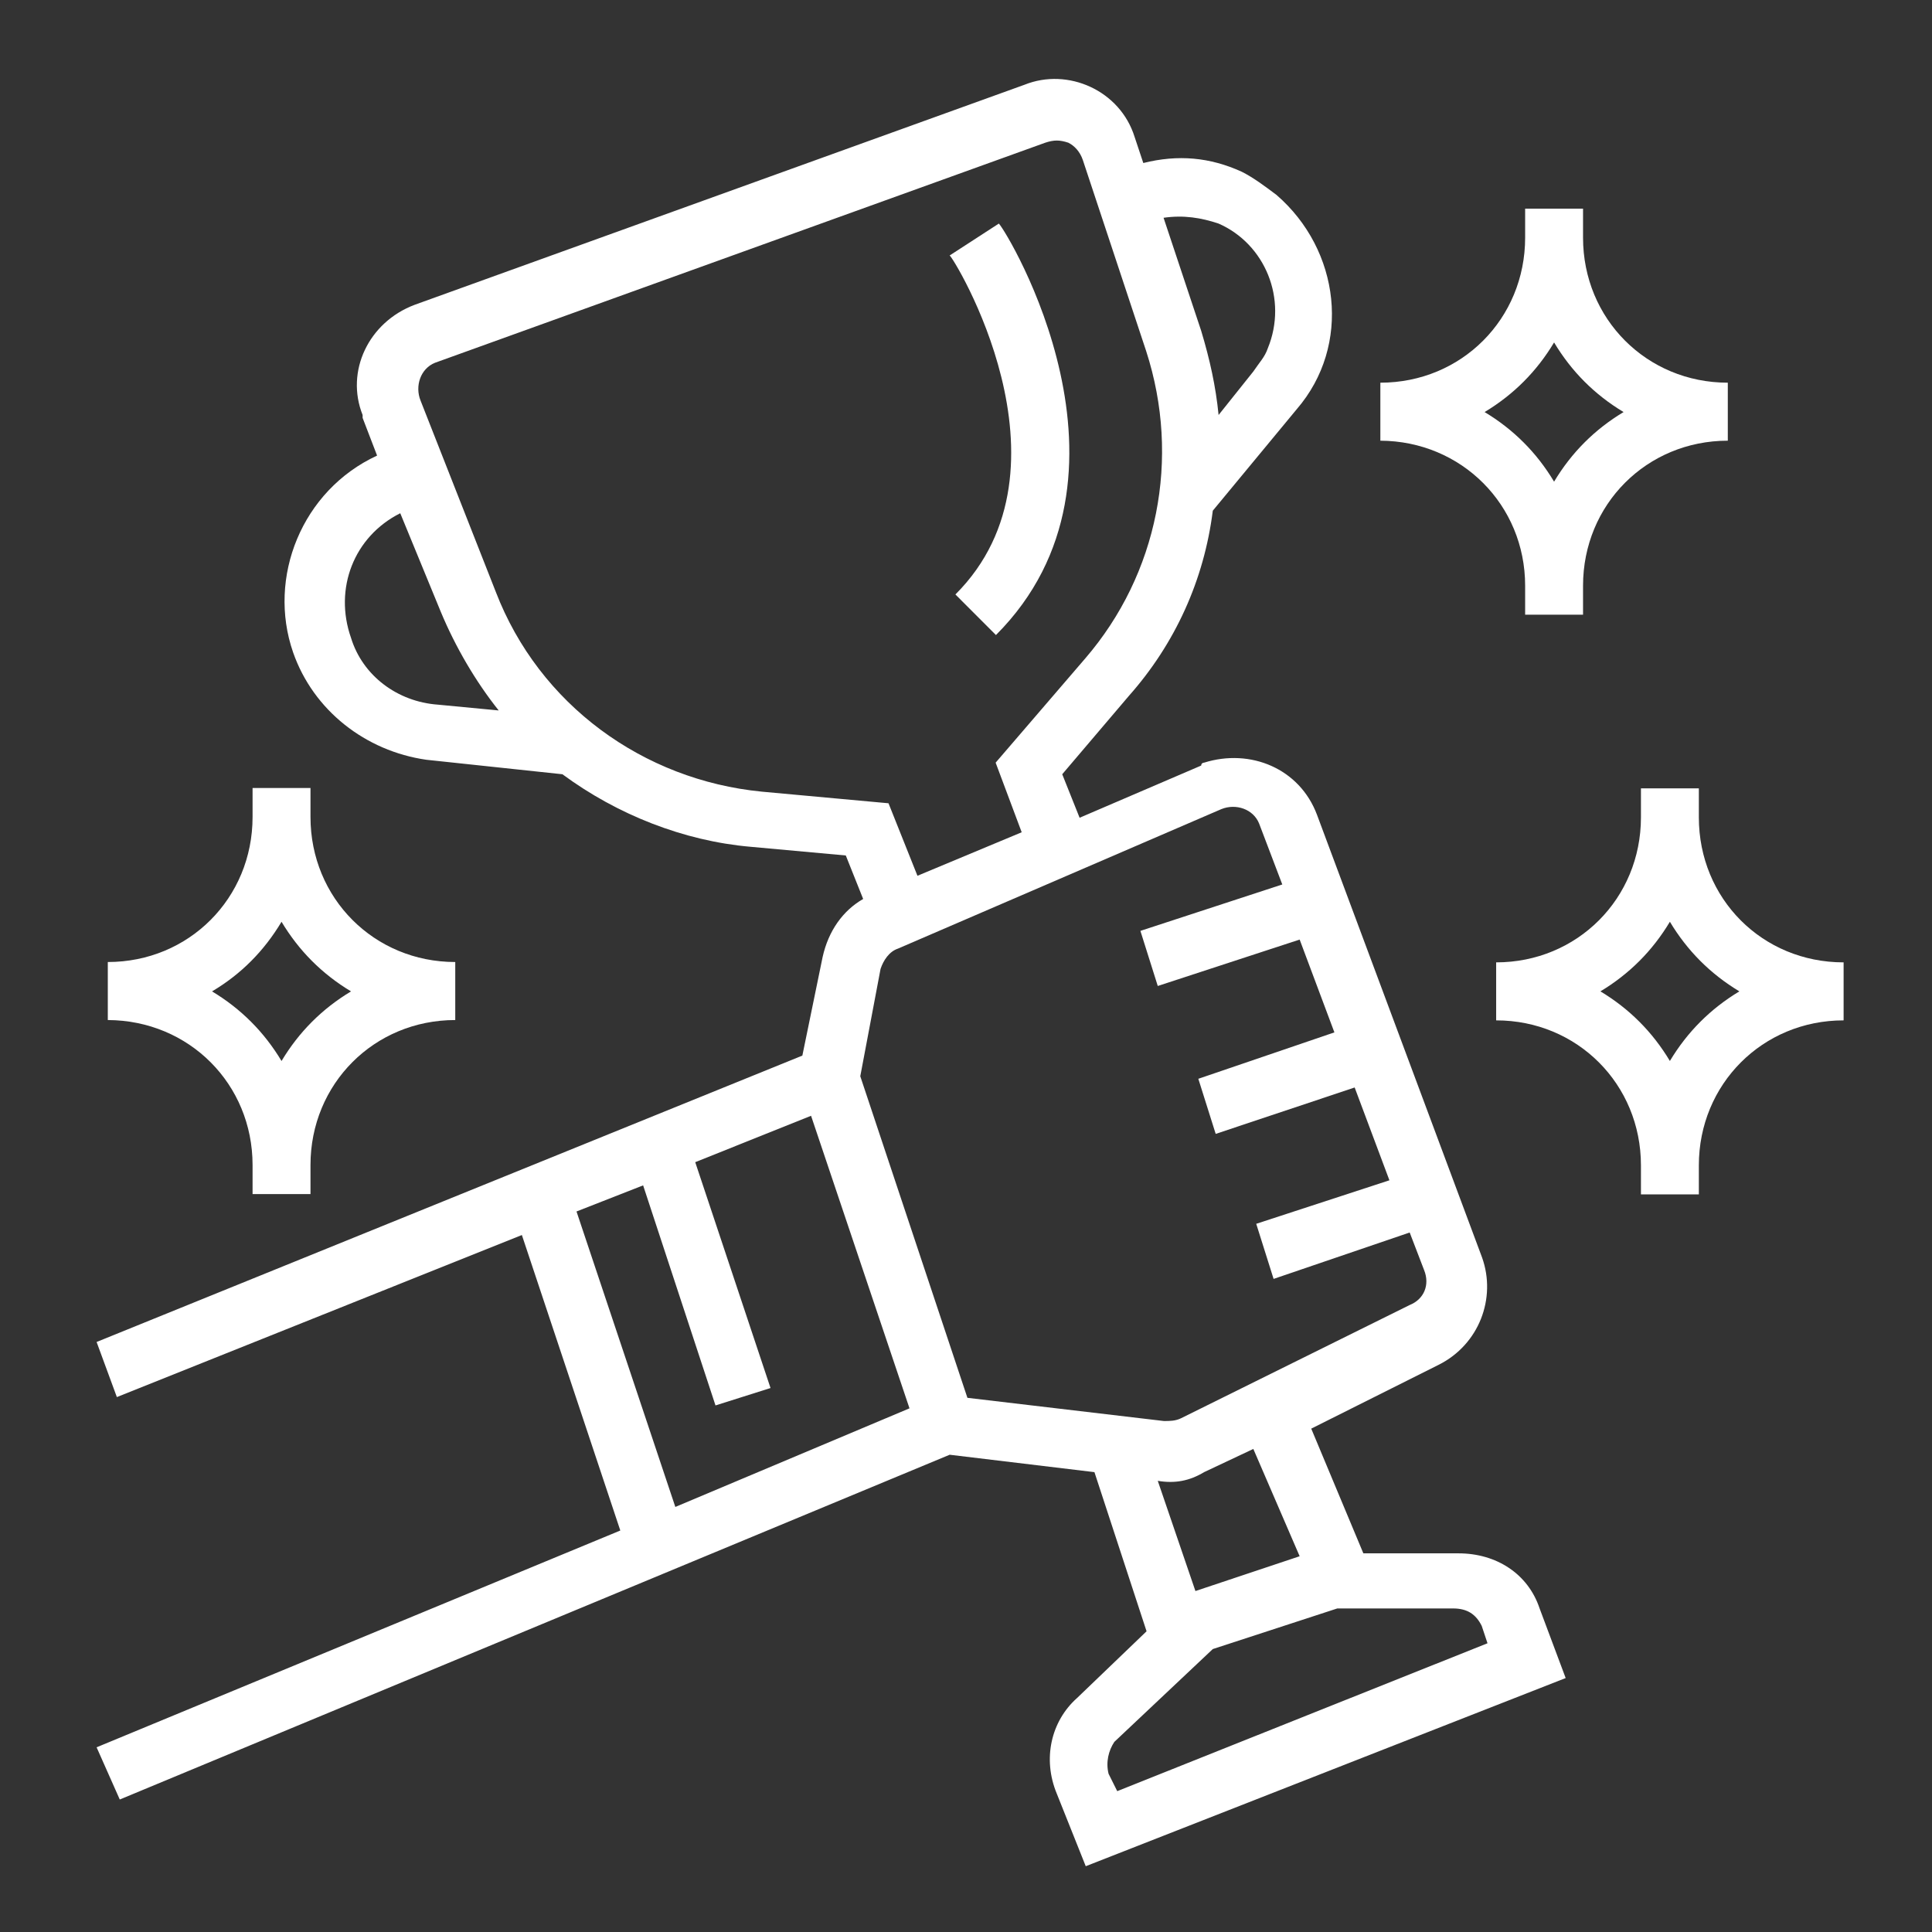 <svg width="100" height="100" viewBox="0 0 100 100" fill="none" xmlns="http://www.w3.org/2000/svg">
<rect x="0" y="0" width="100" height="100" fill="#333333" stroke="none"/>
<path d="M5 90.44L6.199 93.142L49.155 75.297L56.648 76.198L59.346 84.435L55.749 87.888C54.4 89.089 53.95 91.04 54.7 92.842L56.198 96.595L81.039 86.856L79.69 83.253C79.091 81.452 77.442 80.401 75.494 80.401H70.567L67.869 73.946L74.463 70.643C76.562 69.592 77.461 67.191 76.712 65.089L68.169 42.177C67.27 39.775 64.722 38.724 62.324 39.475C62.324 39.475 62.174 39.475 62.174 39.625L55.88 42.327L54.981 40.075L58.428 36.022C60.826 33.32 62.324 30.018 62.774 26.433L67.12 21.179C69.968 17.877 69.368 12.942 66.071 10.089C65.472 9.639 64.872 9.189 64.272 8.889C62.624 8.138 60.975 7.988 59.177 8.438L58.727 7.087C57.978 4.685 55.281 3.484 53.032 4.385L21.467 15.775C19.069 16.676 17.87 19.228 18.769 21.48V21.63L19.518 23.581C15.622 25.383 13.823 29.886 15.172 33.77C16.221 36.773 18.919 38.874 22.066 39.325L29.11 40.075C31.957 42.177 35.404 43.528 38.833 43.828L43.778 44.279L44.677 46.531C43.628 47.131 42.879 48.182 42.579 49.533L41.53 54.637L5 69.461L6.049 72.313L27.012 63.925L32.107 79.219L5 90.44ZM76.693 84.154L76.993 85.055L57.828 92.71L57.379 91.81C57.229 91.209 57.379 90.609 57.678 90.159L62.774 85.355L69.218 83.253H75.213C75.944 83.253 76.393 83.553 76.693 84.154ZM67.27 80.551L61.875 82.352L59.926 76.648C60.826 76.798 61.575 76.648 62.324 76.198L64.872 74.997L67.27 80.551ZM63.224 41.877C63.973 41.577 64.872 41.877 65.172 42.627L66.371 45.78L59.027 48.182L59.926 51.034L67.27 48.632L69.068 53.436L62.025 55.838L62.924 58.69L70.117 56.288L71.916 61.092L65.022 63.344L65.921 66.196L72.965 63.794L73.714 65.746C74.014 66.496 73.714 67.247 72.965 67.547L61.144 73.402C60.844 73.552 60.545 73.552 60.245 73.552L50.073 72.351L44.528 55.706L45.577 50.152C45.727 49.702 46.026 49.251 46.476 49.101L63.224 41.877ZM63.074 11.572C65.472 12.623 66.67 15.475 65.621 18.027C65.472 18.477 65.172 18.777 64.872 19.228L63.074 21.48C62.924 19.979 62.624 18.627 62.174 17.126L60.226 11.272C61.275 11.121 62.174 11.272 63.074 11.572ZM18.17 33.02C17.27 30.468 18.32 27.766 20.717 26.565L22.816 31.669C23.565 33.47 24.614 35.272 25.813 36.773L22.666 36.473C20.567 36.322 18.769 34.971 18.17 33.02ZM39.432 40.976C33.288 40.376 27.911 36.473 25.663 30.637L21.766 20.729C21.467 19.979 21.766 19.078 22.516 18.777L54.1 7.387C54.55 7.237 54.85 7.237 55.299 7.387C55.599 7.537 55.899 7.838 56.049 8.288L59.327 18.177C61.125 23.731 59.926 29.717 56.18 34.071L51.534 39.475L52.883 43.078L47.487 45.33L45.989 41.577L39.432 40.976ZM29.84 62.706L33.288 61.355L37.034 72.745L39.882 71.844L35.985 60.154L41.98 57.752L47.075 72.895L34.955 77.999L29.84 62.706Z" fill="white"/>
<path d="M78.941 30.316V31.817H81.938V30.316C81.938 26.113 85.235 22.81 89.431 22.81V19.808C85.235 19.808 81.938 16.505 81.938 12.302V10.801H78.941V12.302C78.941 16.505 75.644 19.808 71.447 19.808V22.81C75.644 22.829 78.941 26.131 78.941 30.316ZM80.439 17.725C81.338 19.226 82.537 20.427 84.036 21.328C82.537 22.229 81.338 23.429 80.439 24.931C79.54 23.429 78.341 22.229 76.843 21.328C78.341 20.427 79.54 19.226 80.439 17.725Z" fill="white"/>
<path d="M13.073 60.302V61.804H16.071V60.302C16.071 56.099 19.368 52.797 23.564 52.797V49.794C19.368 49.794 16.071 46.492 16.071 42.288V40.787H13.073V42.288C13.073 46.492 9.776 49.794 5.58 49.794V52.797C9.795 52.815 13.073 56.118 13.073 60.302ZM14.572 47.711C15.471 49.212 16.67 50.413 18.169 51.314C16.67 52.215 15.471 53.416 14.572 54.917C13.673 53.416 12.474 52.215 10.975 51.314C12.493 50.413 13.673 49.212 14.572 47.711Z" fill="white"/>
<path d="M87.932 42.306V40.805H84.935V42.306C84.935 46.509 81.638 49.812 77.441 49.812V52.814C81.638 52.814 84.935 56.117 84.935 60.32V61.821H87.932V60.32C87.932 56.117 91.229 52.814 95.425 52.814V49.812C91.21 49.812 87.932 46.509 87.932 42.306ZM86.433 54.916C85.534 53.415 84.335 52.214 82.837 51.313C84.335 50.412 85.534 49.211 86.433 47.71C87.333 49.211 88.532 50.412 90.03 51.313C88.532 52.214 87.333 53.415 86.433 54.916Z" fill="white"/>
<path d="M49.452 30.769L51.55 32.87C59.774 24.633 52.15 12.023 51.7 11.572L49.152 13.224C49.302 13.224 56.046 24.182 49.452 30.769Z" fill="white"/>
</svg>
